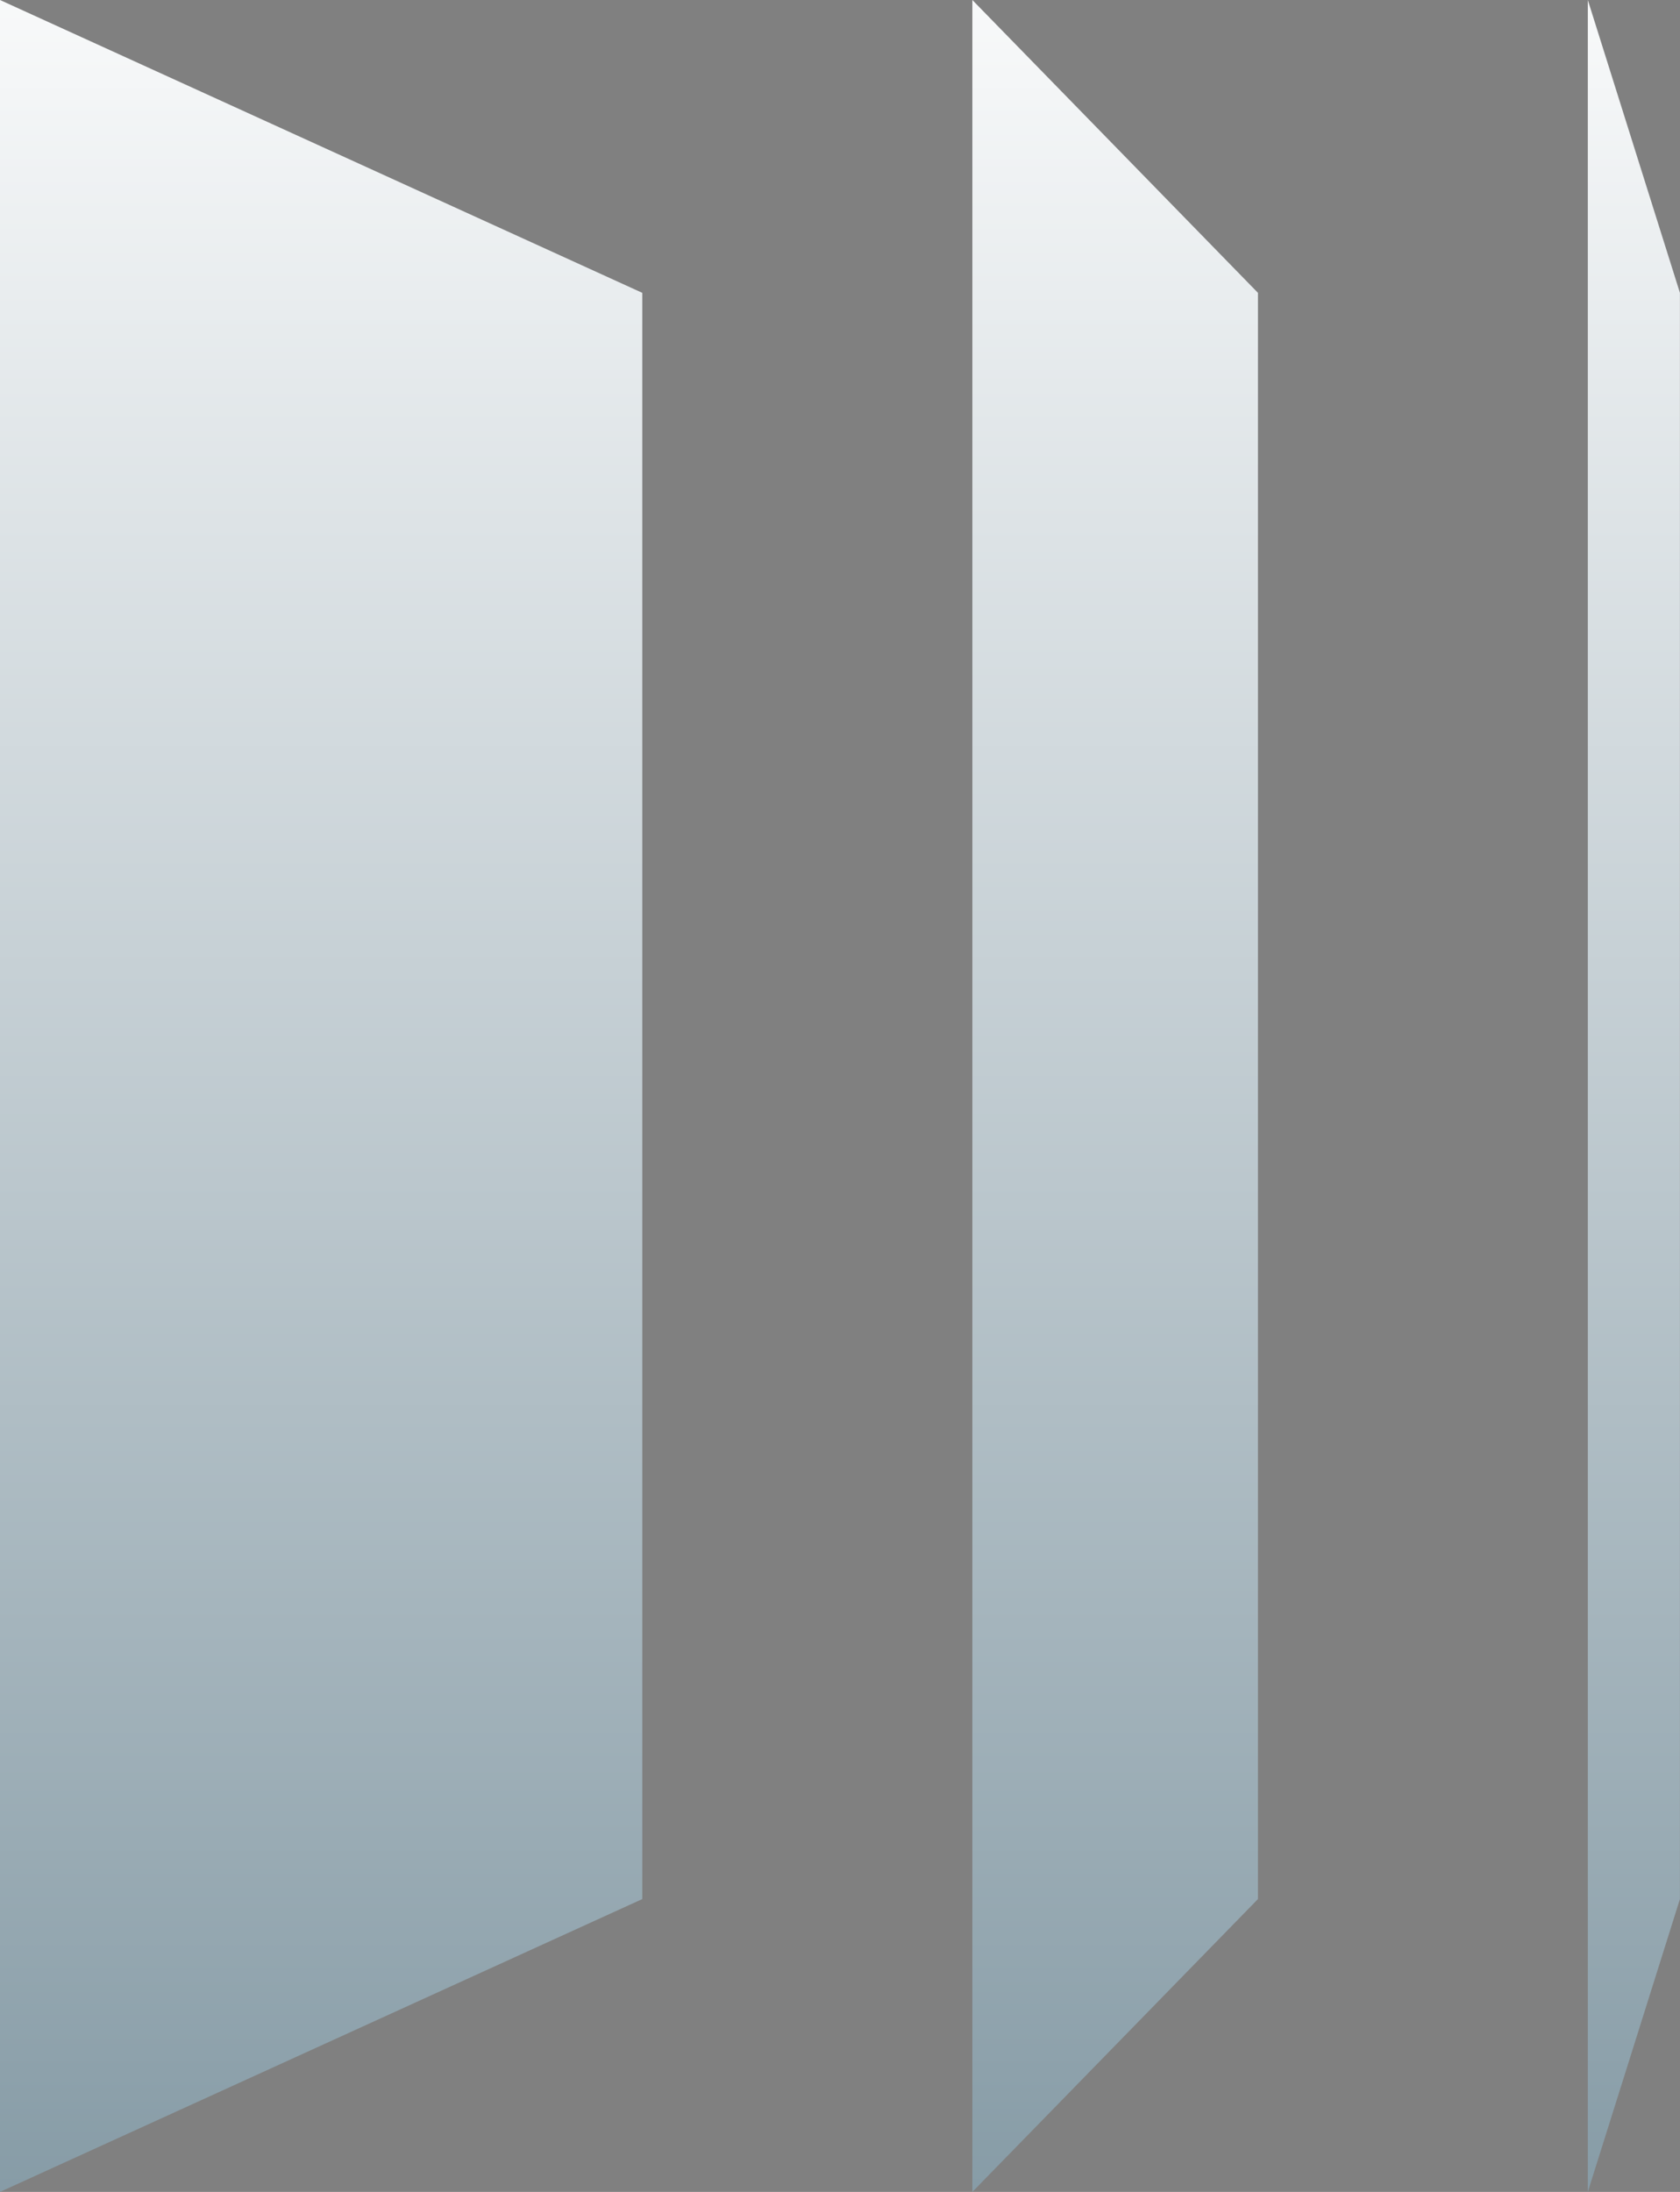 <?xml version="1.0" encoding="UTF-8"?>
<svg xmlns="http://www.w3.org/2000/svg" width="23" height="30" viewBox="0 0 23 30" fill="none">
  <rect x="0" y="0" width="23" height="30" fill="#808080" stroke="none"/>
  <g clip-path="url(#clip0_135_719)">
    <path d="M8.793 25.992L0 30V0L8.793 4.008V25.992Z" fill="url(#paint0_linear_135_719)"></path>
    <path d="M17.222 25.992L13.312 30V0L17.222 4.008V25.992Z" fill="url(#paint1_linear_135_719)"></path>
    <path d="M22.999 25.992L21.738 30V0L22.999 4.008V25.992Z" fill="url(#paint2_linear_135_719)"></path>
  </g>
  <defs>
    <linearGradient id="paint0_linear_135_719" x1="4.398" y1="-1.848" x2="4.398" y2="55.398" gradientUnits="userSpaceOnUse">
      <stop stop-color="white"></stop>
      <stop offset="1" stop-color="#274D60"></stop>
    </linearGradient>
    <linearGradient id="paint1_linear_135_719" x1="15.266" y1="-1.848" x2="15.266" y2="55.398" gradientUnits="userSpaceOnUse">
      <stop stop-color="white"></stop>
      <stop offset="1" stop-color="#274D60"></stop>
    </linearGradient>
    <linearGradient id="paint2_linear_135_719" x1="22.37" y1="-1.848" x2="22.37" y2="55.398" gradientUnits="userSpaceOnUse">
      <stop stop-color="white"></stop>
      <stop offset="1" stop-color="#274D60"></stop>
    </linearGradient>
    <clipPath id="clip0_135_719">
      <rect width="23" height="30" fill="white"></rect>
    </clipPath>
  </defs>
</svg>
